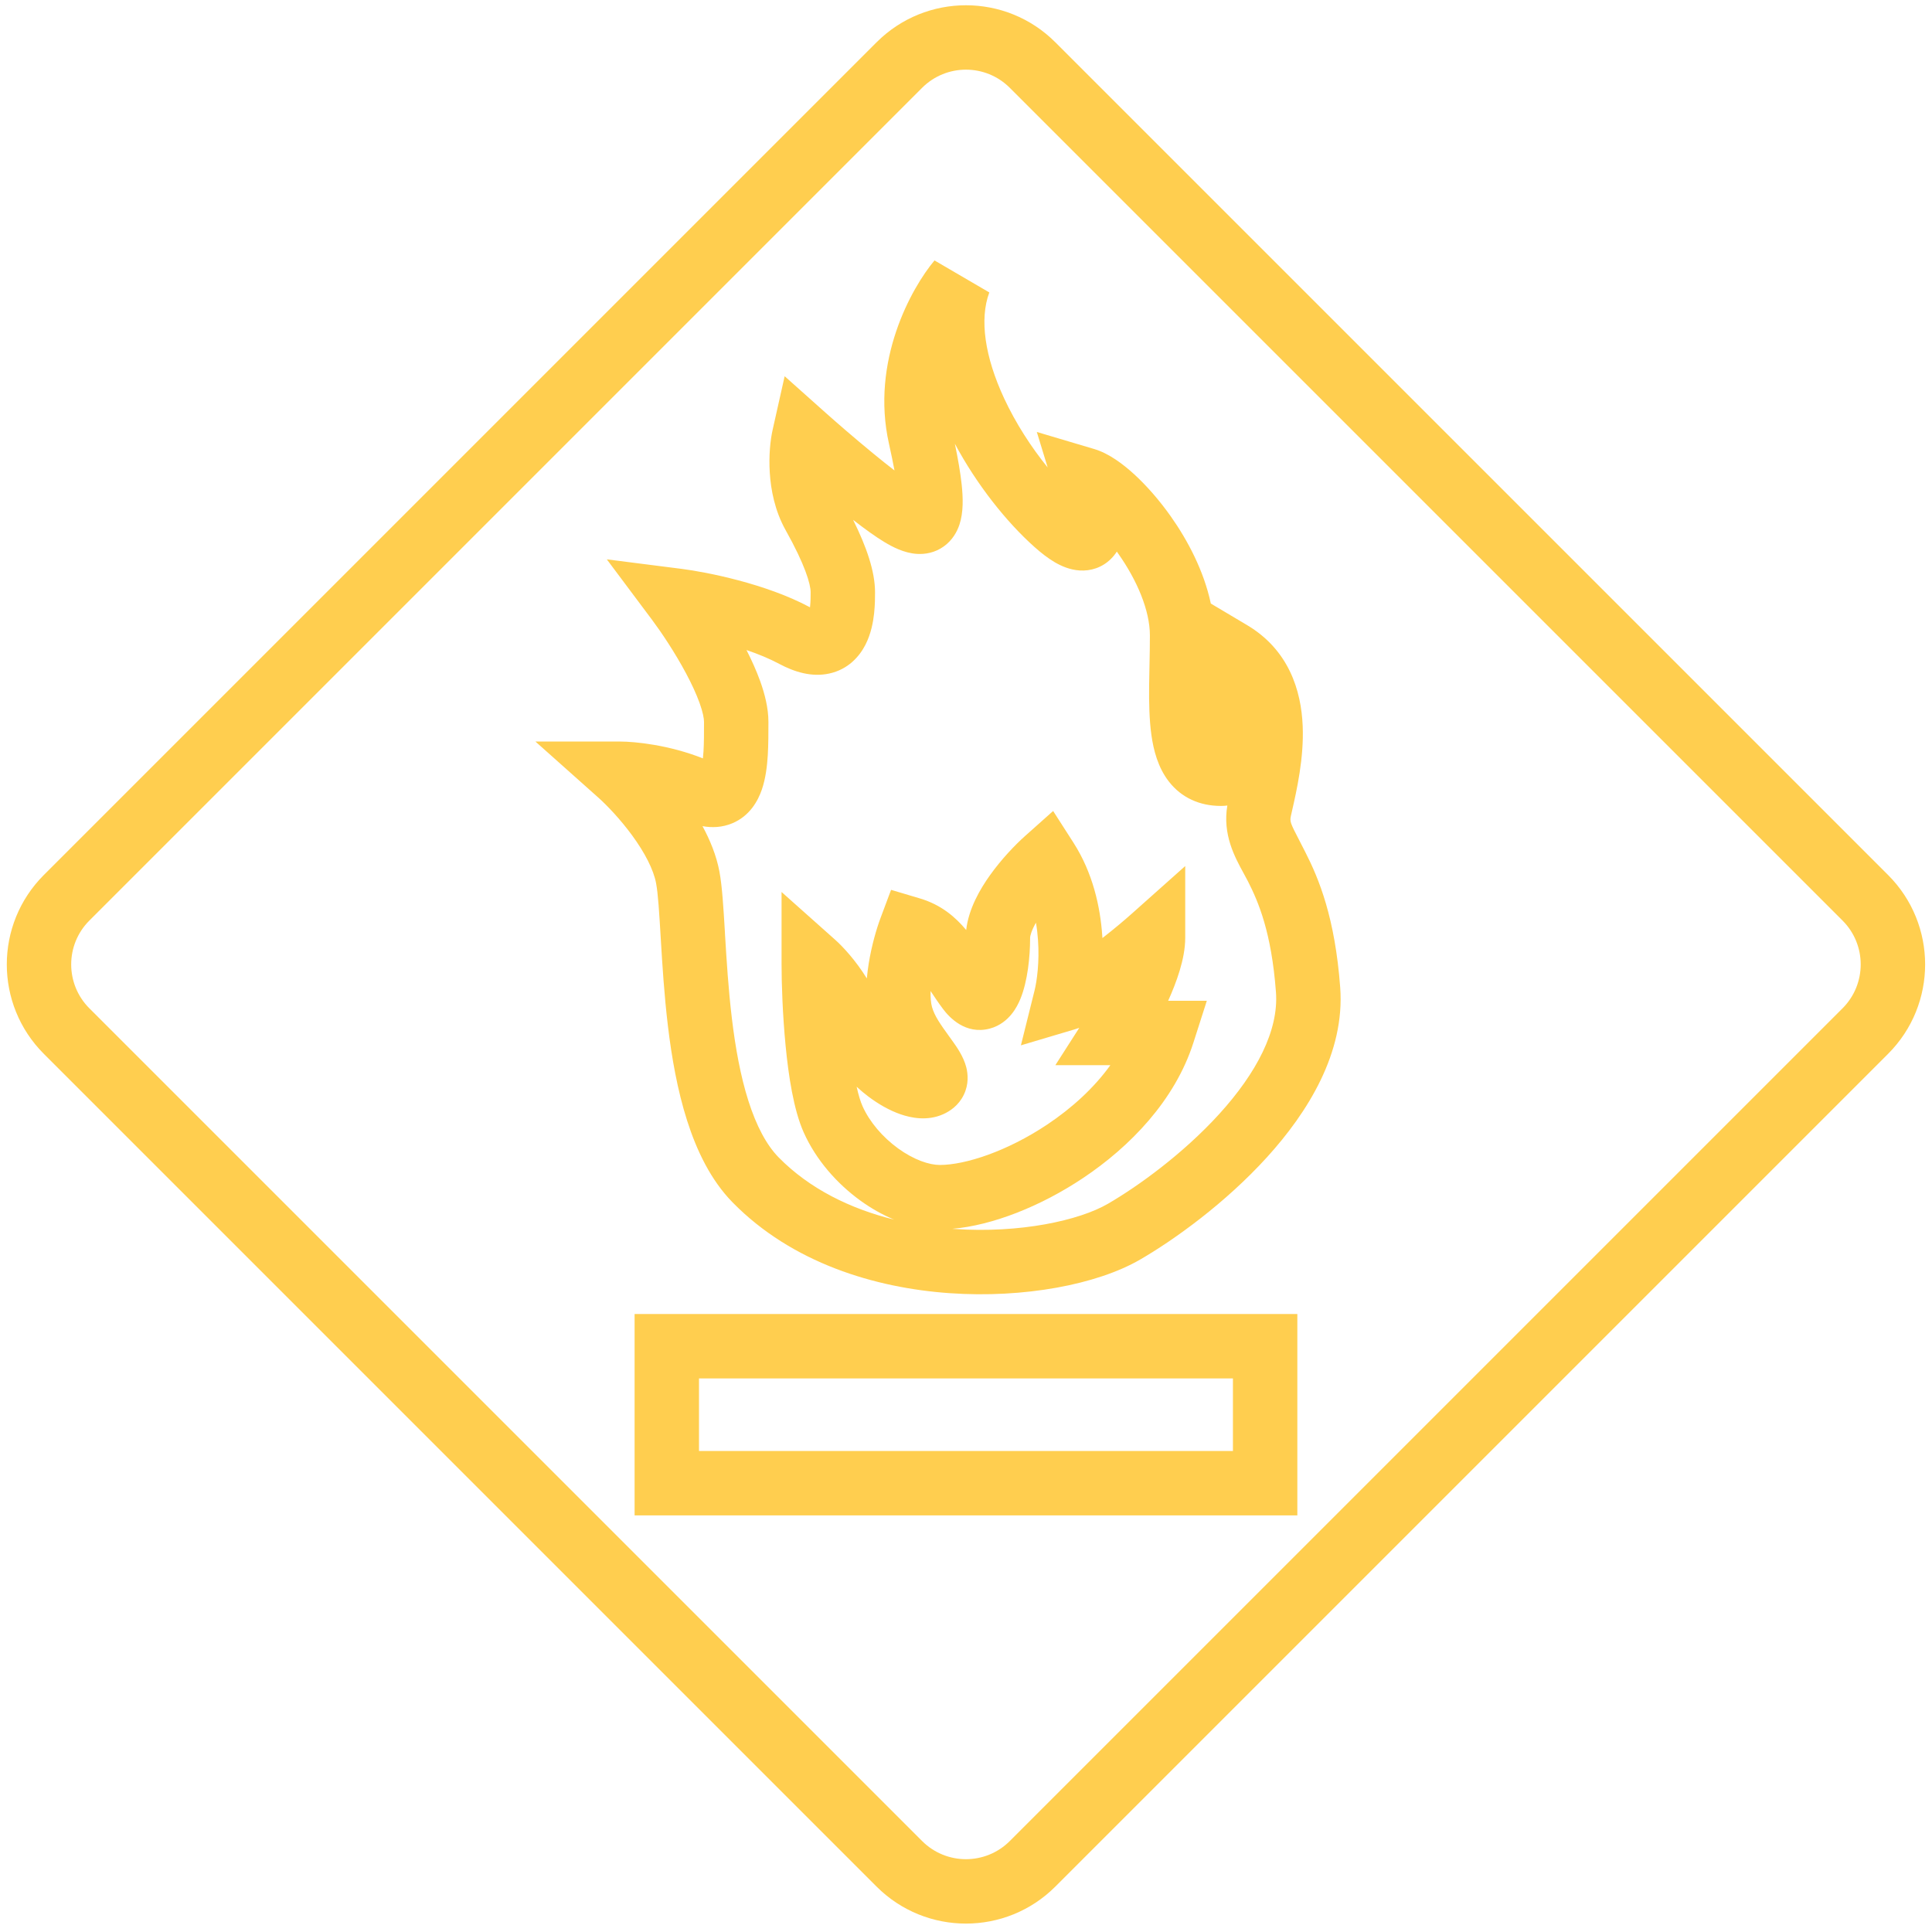 <?xml version="1.0" encoding="UTF-8"?> <svg xmlns="http://www.w3.org/2000/svg" width="60" height="60" viewBox="0 0 60 60" fill="none"> <path fill-rule="evenodd" clip-rule="evenodd" d="M27.222 1.314C28.755 -0.22 31.242 -0.22 32.775 1.314L58.636 27.174C60.17 28.708 60.17 31.194 58.636 32.728L32.775 58.589C31.242 60.122 28.755 60.122 27.222 58.589L1.361 32.728C-0.172 31.194 -0.172 28.708 1.361 27.174L27.222 1.314ZM31.361 2.728C30.609 1.975 29.389 1.975 28.636 2.728L2.775 28.589C2.023 29.341 2.023 30.561 2.775 31.314L28.636 57.174C29.389 57.927 30.609 57.927 31.361 57.174L57.222 31.314C57.974 30.561 57.974 29.341 57.222 28.589L31.361 2.728Z" fill="#FFCE4F"></path> <path fill-rule="evenodd" clip-rule="evenodd" d="M27.608 13.781C27.032 11.217 28.308 8.937 29.022 8.088L30.724 9.082C30.412 9.916 30.586 11.085 31.183 12.369C31.546 13.149 32.03 13.894 32.536 14.517L32.199 13.415L33.985 13.946C34.436 14.08 34.875 14.41 35.228 14.733C35.61 15.084 36.004 15.533 36.361 16.038C36.887 16.783 37.389 17.733 37.603 18.744L38.727 19.412C40.025 20.183 40.411 21.444 40.456 22.545C40.498 23.54 40.27 24.547 40.123 25.192C40.113 25.237 40.104 25.28 40.094 25.321C40.051 25.516 40.063 25.541 40.358 26.112C40.409 26.211 40.468 26.325 40.536 26.46C40.966 27.302 41.459 28.504 41.621 30.663C41.773 32.694 40.611 34.548 39.347 35.939C38.055 37.361 36.479 38.496 35.406 39.118C34.069 39.893 31.798 40.322 29.495 40.161C27.171 39.999 24.597 39.222 22.753 37.343C22.073 36.65 21.635 35.73 21.338 34.799C21.038 33.859 20.859 32.834 20.743 31.864C20.626 30.891 20.568 29.94 20.521 29.154C20.472 28.329 20.437 27.757 20.376 27.433C20.297 27.005 20.022 26.478 19.634 25.947C19.257 25.431 18.839 25 18.587 24.775L16.628 23.029H19.252C19.722 23.029 20.782 23.136 21.829 23.552C21.836 23.488 21.843 23.416 21.848 23.334C21.864 23.064 21.864 22.761 21.864 22.419C21.864 22.317 21.831 22.123 21.726 21.831C21.625 21.551 21.479 21.236 21.305 20.91C20.957 20.258 20.534 19.63 20.258 19.26L18.845 17.371L21.185 17.669C21.933 17.765 23.78 18.124 25.142 18.853C25.146 18.855 25.151 18.858 25.155 18.86C25.156 18.851 25.157 18.842 25.158 18.833C25.175 18.68 25.175 18.529 25.175 18.393C25.175 18.141 25.001 17.538 24.4 16.467C24.062 15.864 23.939 15.211 23.906 14.678C23.872 14.145 23.924 13.661 23.996 13.343L24.368 11.684L25.637 12.816C25.98 13.122 26.541 13.609 27.104 14.071C27.343 14.268 27.572 14.451 27.779 14.61C27.735 14.373 27.679 14.098 27.608 13.781ZM34.684 17.131C34.635 17.207 34.575 17.284 34.502 17.356C34.229 17.628 33.872 17.739 33.526 17.716C33.221 17.696 32.959 17.578 32.76 17.463C32.552 17.341 32.343 17.18 32.132 16.992C31.254 16.21 30.336 15.055 29.654 13.78C29.756 14.272 29.827 14.691 29.865 15.041C29.909 15.452 29.925 15.908 29.795 16.297C29.722 16.513 29.581 16.775 29.31 16.97C29.031 17.17 28.727 17.216 28.484 17.202C28.072 17.179 27.698 16.973 27.471 16.837C27.2 16.676 26.853 16.424 26.494 16.145C26.906 16.973 27.175 17.741 27.175 18.393V18.402C27.175 18.537 27.175 18.783 27.146 19.052C27.117 19.315 27.052 19.68 26.878 20.021C26.693 20.384 26.343 20.789 25.753 20.917C25.21 21.036 24.673 20.87 24.199 20.617C23.893 20.453 23.542 20.31 23.183 20.187C23.343 20.501 23.491 20.829 23.608 21.153C23.747 21.54 23.864 21.984 23.864 22.419V22.435C23.864 22.759 23.864 23.12 23.844 23.457C23.823 23.79 23.779 24.175 23.659 24.523C23.541 24.866 23.289 25.338 22.744 25.567C22.428 25.7 22.11 25.71 21.817 25.657C22.053 26.093 22.25 26.572 22.342 27.066C22.428 27.521 22.468 28.207 22.511 28.918C22.513 28.957 22.515 28.996 22.517 29.035C22.565 29.825 22.62 30.72 22.729 31.625C22.838 32.533 22.997 33.42 23.243 34.191C23.492 34.972 23.807 35.561 24.18 35.942C25.138 36.918 26.406 37.54 27.77 37.877C27.395 37.722 27.039 37.517 26.718 37.284C25.996 36.761 25.345 36.027 24.962 35.173C24.646 34.469 24.487 33.401 24.398 32.479C24.304 31.513 24.272 30.541 24.272 29.933V27.702L25.938 29.186C26.172 29.395 26.574 29.824 26.92 30.386C26.935 30.222 26.956 30.066 26.979 29.921C27.071 29.354 27.224 28.834 27.346 28.509L27.673 27.635L28.567 27.901C29.231 28.098 29.674 28.483 30.006 28.882C30.081 28.216 30.443 27.605 30.741 27.186C31.105 26.675 31.534 26.231 31.831 25.966L32.706 25.186L33.339 26.173C33.939 27.11 34.169 28.161 34.231 29.051C34.233 29.078 34.235 29.105 34.237 29.132C34.596 28.853 34.925 28.575 35.142 28.381L36.808 26.896V29.128C36.808 29.781 36.53 30.521 36.278 31.08H37.479L37.061 32.385C36.486 34.179 35.088 35.616 33.631 36.588C32.325 37.46 30.824 38.056 29.574 38.162C29.594 38.163 29.614 38.165 29.634 38.166C31.688 38.309 33.521 37.898 34.403 37.387C35.337 36.846 36.74 35.834 37.867 34.594C39.021 33.324 39.715 32.003 39.626 30.813C39.487 28.947 39.077 28.001 38.755 27.368C38.716 27.293 38.673 27.213 38.627 27.129C38.343 26.61 37.964 25.916 38.116 25.017C38.05 25.025 37.982 25.029 37.915 25.029C37.261 25.029 36.694 24.776 36.303 24.275C35.959 23.834 35.823 23.291 35.758 22.826C35.691 22.345 35.682 21.813 35.687 21.302C35.689 21.065 35.694 20.844 35.699 20.626C35.705 20.334 35.711 20.048 35.711 19.735C35.711 18.956 35.311 18.019 34.727 17.192C34.713 17.171 34.698 17.151 34.684 17.131ZM33.518 31.92C33.473 31.937 33.428 31.952 33.383 31.965L31.705 32.464L32.128 30.765C32.203 30.464 32.284 29.871 32.236 29.191C32.224 29.013 32.203 28.833 32.172 28.655C32.037 28.894 31.991 29.056 31.991 29.128C31.991 29.714 31.914 30.469 31.692 31.015C31.633 31.16 31.546 31.334 31.416 31.494C31.288 31.652 31.068 31.858 30.735 31.945C29.978 32.142 29.475 31.587 29.288 31.337C29.141 31.141 29.011 30.946 28.9 30.777C28.894 30.981 28.91 31.15 28.944 31.273C29.024 31.557 29.212 31.818 29.472 32.179C29.508 32.23 29.546 32.283 29.586 32.338L29.595 32.35C29.706 32.506 29.924 32.811 30.009 33.147C30.061 33.354 30.091 33.671 29.931 34.001C29.772 34.33 29.503 34.509 29.292 34.603C28.794 34.825 28.286 34.715 27.97 34.606C27.616 34.484 27.271 34.283 26.965 34.052C26.846 33.962 26.724 33.861 26.604 33.75C26.66 34.003 26.722 34.209 26.787 34.354C27.006 34.843 27.409 35.315 27.891 35.665C28.383 36.021 28.859 36.179 29.186 36.179C29.974 36.179 31.272 35.758 32.521 34.925C33.297 34.407 33.983 33.777 34.483 33.08H32.775L33.518 31.92ZM28.68 32.732C28.689 32.733 28.694 32.734 28.694 32.734C28.694 32.735 28.689 32.734 28.68 32.732Z" fill="#FFCE4F"></path> <path fill-rule="evenodd" clip-rule="evenodd" d="M19.708 40.808H40.29V47.062H19.708V40.808ZM21.708 42.808V45.062H38.29V42.808H21.708Z" fill="#FFCE4F"></path> </svg> 
